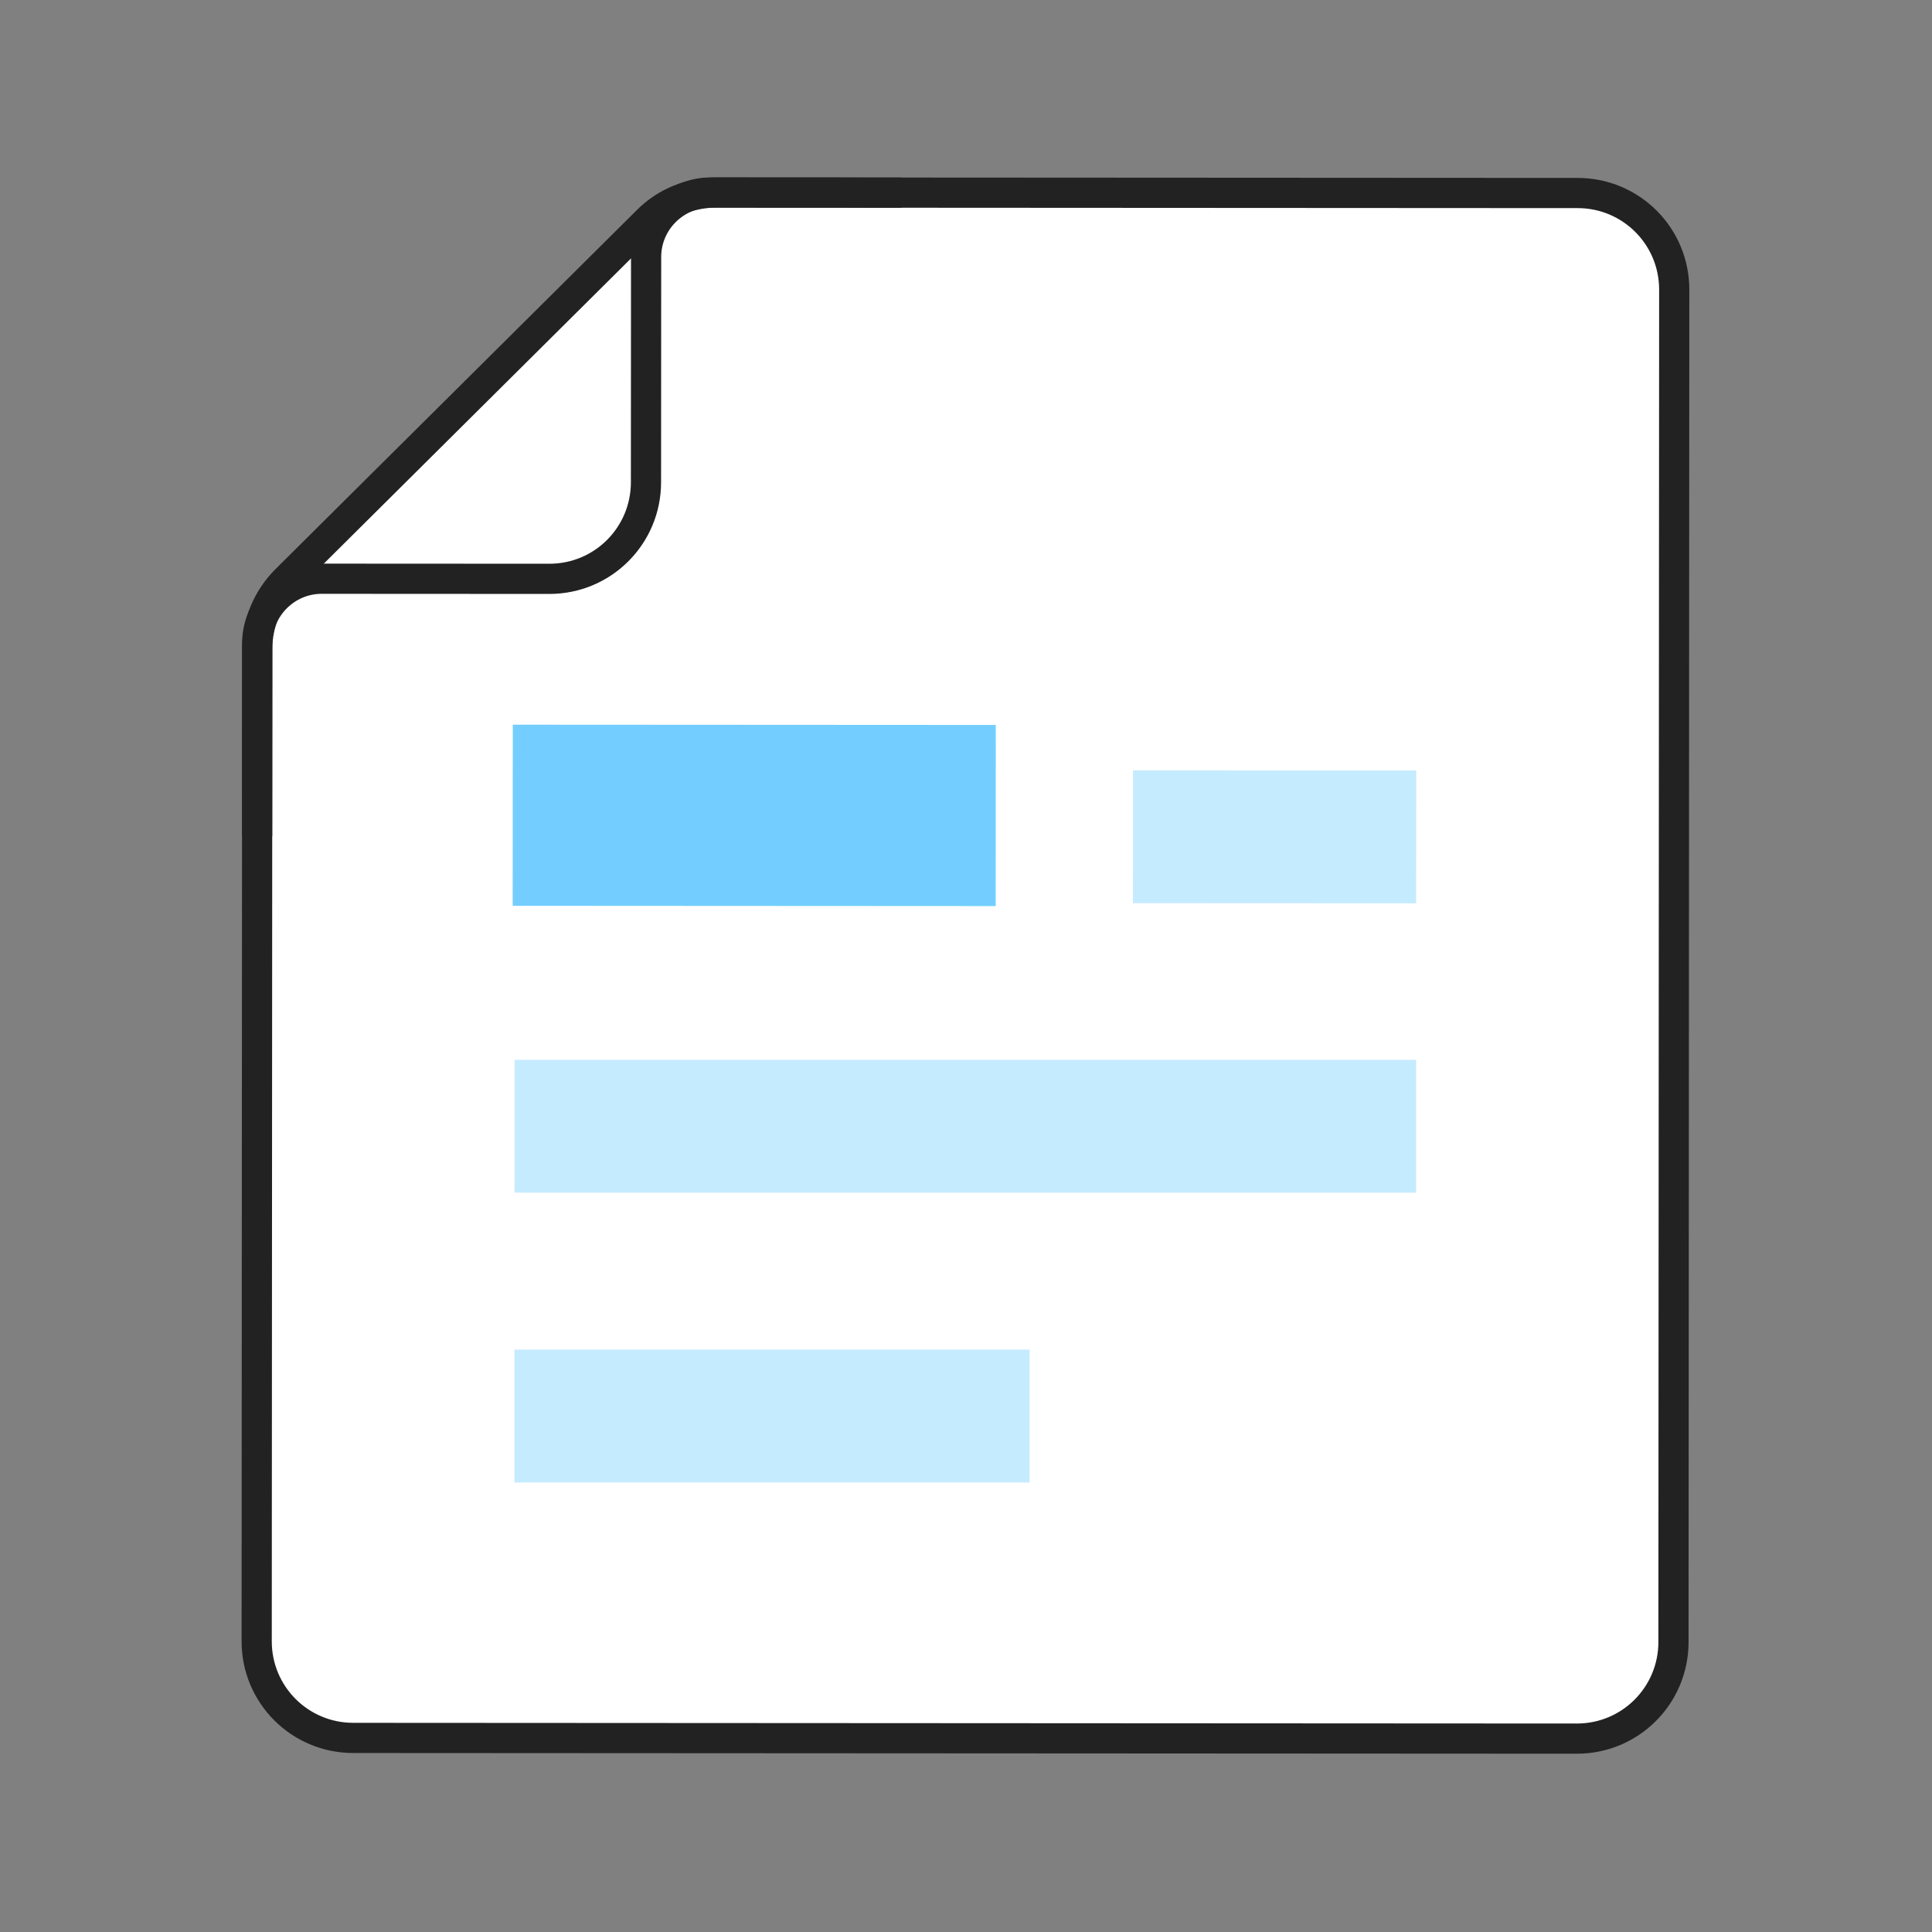 <svg xmlns="http://www.w3.org/2000/svg" width="64" height="64" viewBox="0 0 64 64" fill="none"><rect x="0" y="0" width="64" height="64" fill="#808080" stroke="none"/><path fill-rule="evenodd" clip-rule="evenodd" d="M52.235 57.594L11.701 57.571C9.931 57.57 8.502 56.14 8.503 54.37L8.521 21.495C8.522 20.642 8.863 19.831 9.461 19.224L21.457 7.305C22.055 6.708 22.866 6.378 23.719 6.378L52.263 6.394C54.033 6.395 55.462 7.825 55.461 9.596L55.436 54.395C55.435 56.166 54.005 57.595 52.235 57.594Z" fill="white" stroke="#222222" stroke-linejoin="round"></path><path d="M46.913 27.724L37.531 27.719" stroke="#C5EBFF" stroke-width="4.4" stroke-miterlimit="10"></path><path d="M46.912 37.308L17.046 37.308" stroke="#C5EBFF" stroke-width="4.4" stroke-miterlimit="10"></path><path d="M34.108 46.908L17.041 46.908" stroke="#C5EBFF" stroke-width="4.4" stroke-miterlimit="10"></path><path d="M29.863 6.381L23.538 6.378C22.364 6.377 21.404 7.337 21.403 8.51L21.399 15.977C21.398 17.747 19.968 19.176 18.197 19.175L10.656 19.171C9.482 19.17 8.522 20.13 8.521 21.303L8.518 27.703" stroke="#222222" stroke-linejoin="round"></path><rect x="16.987" y="24.006" width="16" height="6" transform="rotate(0.032 16.987 24.006)" fill="#73CEFF"></rect></svg>